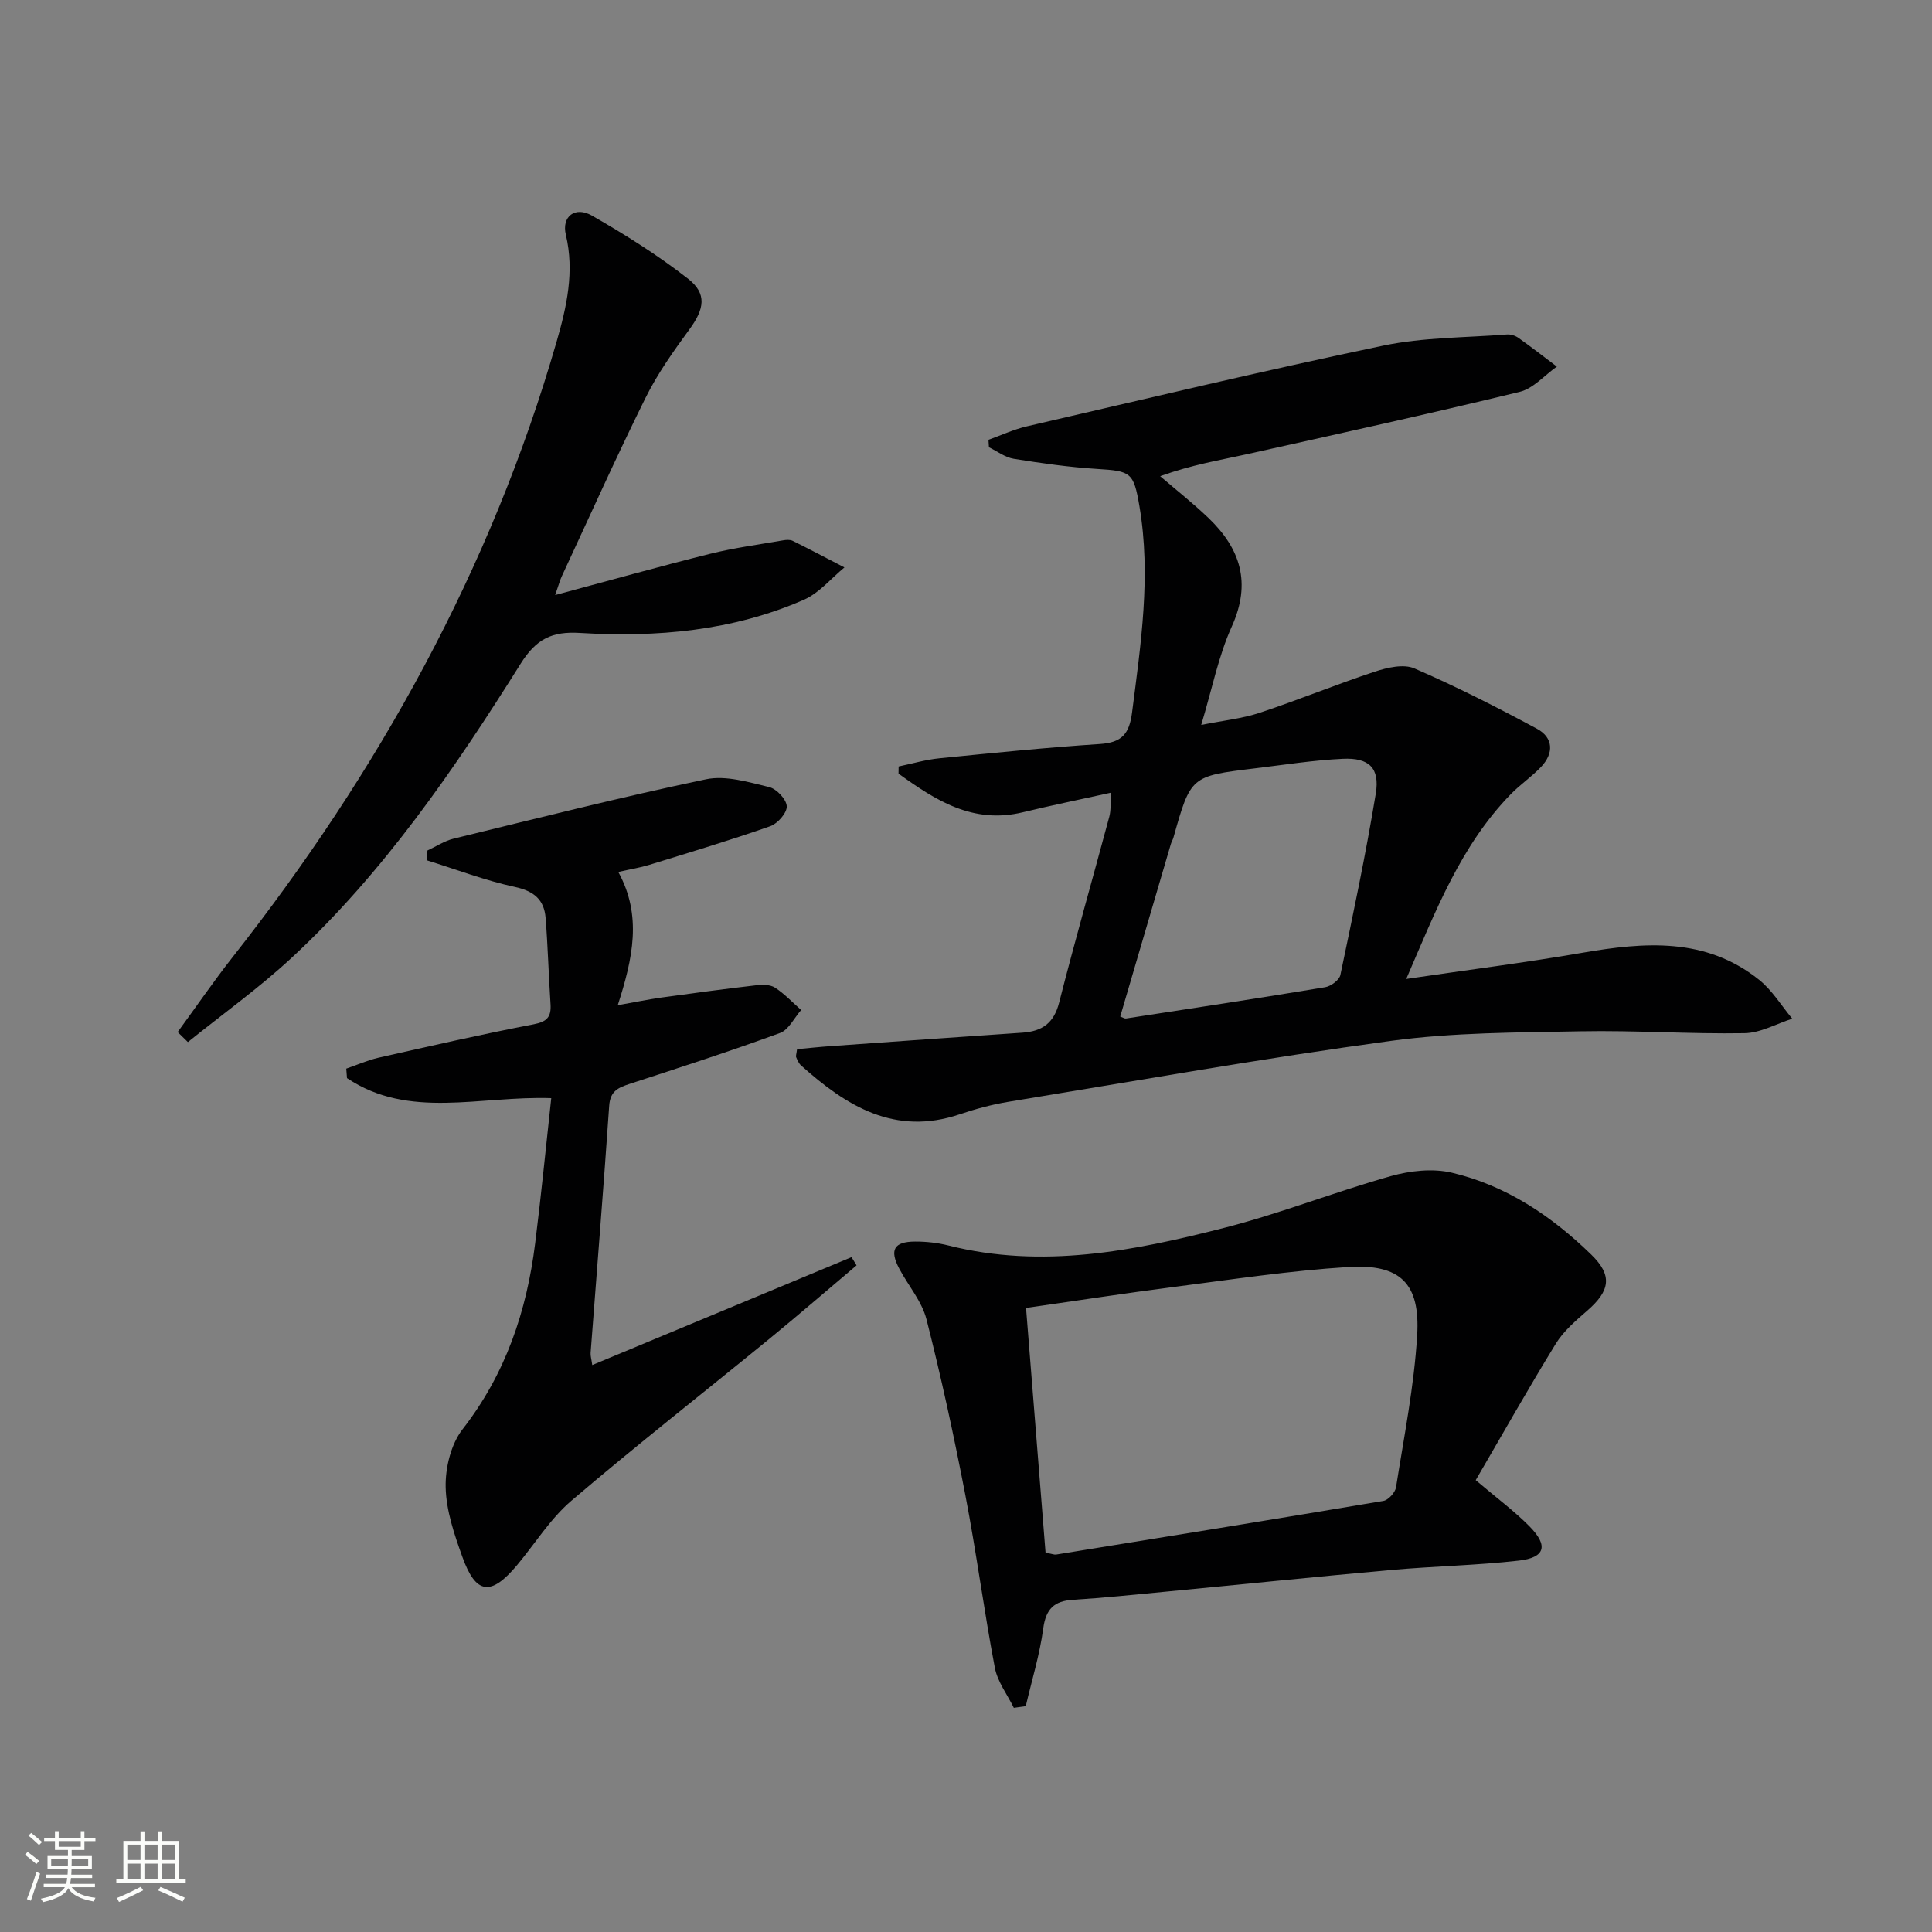 <svg enable-background="new 0 0 400 400" viewBox="0 0 400 400" xmlns="http://www.w3.org/2000/svg"><rect x="0" y="0" width="400" height="400" fill="#808080" stroke="none"/><path d="m5.17 384 .55-.58c.85.61 1.65 1.24 2.4 1.87l-.59.64c-.83-.73-1.62-1.38-2.36-1.93m1.22 9.53-.82-.34c.71-1.76 1.37-3.64 1.98-5.63.24.13.5.25.76.36-.6 1.67-1.24 3.54-1.92 5.61m-.5-13.5.57-.54c.56.44 1.31 1.06 2.26 1.87l-.64.64c-.68-.66-1.41-1.32-2.19-1.97m3.25.46h2.24v-1.36h.77v1.36h4.57v-1.36h.76v1.36h2.28v.69h-2.28v1.84h-2.64v1.26h4.18v2.64h-4.21c0 .45-.02.86-.05 1.21h4.32v.69h-4.38c-.04.34-.1.75-.19 1.22h5.15v.69h-4.82c.87 1.19 2.51 1.92 4.93 2.19-.17.31-.3.57-.37.76-2.77-.49-4.52-1.41-5.26-2.76-.56 1.26-2.3 2.23-5.24 2.9-.12-.24-.26-.48-.43-.72 2.73-.55 4.38-1.34 4.96-2.38h-4.38v-.69h4.65c.1-.38.17-.79.21-1.22h-4.32v-.69h4.4c.03-.34.05-.75.05-1.21h-4.2v-2.64h4.23v-1.26h-2.69v-1.84h-2.24zm1.46 4.46v1.29h3.45c.01-.4.02-.57.01-.53v-.32-.45h-3.46zm1.55-2.59h4.57v-1.19h-4.57zm6.11 2.59h-3.42v.77c-.01.19-.01.37-.02.53h3.44z" fill="#fbfcfa"/><path d="m32.63 379.16h.82v1.98h3.54v7.89h1.46v.78h-14.37v-.78h1.46v-7.89h3.55v-1.98h.82v1.98h2.73v-1.98zm-3.49 11.48.5.73c-1.61.82-3.28 1.63-5 2.41-.13-.27-.28-.55-.44-.82 1.75-.72 3.4-1.49 4.94-2.32m-2.78-5.55h2.73v-3.18h-2.73zm0 3.95h2.73v-3.2h-2.73zm3.54-3.95h2.73v-3.18h-2.73zm0 3.95h2.73v-3.2h-2.73zm7.89 4.68c-1.84-.92-3.51-1.7-5.02-2.32l.45-.73c1.89.8 3.57 1.55 5.04 2.23zm-1.62-11.81h-2.73v3.18h2.73zm-2.73 7.13h2.73v-3.2h-2.73z" fill="#fbfcfa"/><g fill="#010102"><path d="m230.05 164.11c-6.42 1.42-12.37 2.63-18.27 4.06-10.38 2.52-18.13-2.51-25.75-8 .01-.49.01-.99.02-1.48 2.8-.58 5.58-1.41 8.42-1.69 11.07-1.11 22.14-2.23 33.24-2.96 4.5-.3 6.09-2.01 6.67-6.53 1.82-14.2 3.96-28.34 1.53-42.68-1.2-7.05-1.75-7.3-8.78-7.74-5.77-.36-11.53-1.18-17.24-2.1-1.8-.29-3.43-1.56-5.14-2.39-.03-.51-.07-1.03-.1-1.54 2.65-.95 5.23-2.16 7.95-2.79 24.57-5.68 49.1-11.55 73.78-16.71 8.34-1.74 17.07-1.64 25.62-2.31.77-.06 1.73.24 2.37.7 2.7 1.92 5.31 3.95 7.96 5.95-2.55 1.79-4.87 4.54-7.69 5.23-18.85 4.58-37.79 8.75-56.73 12.96-5.48 1.22-11.03 2.1-17.71 4.5 3.34 2.87 6.82 5.61 10 8.65 6.62 6.35 8.92 13.43 4.83 22.47-2.77 6.13-4.08 12.92-6.33 20.38 4.57-.92 8.48-1.31 12.13-2.52 8-2.65 15.81-5.87 23.81-8.51 2.57-.85 5.96-1.64 8.2-.67 8.64 3.74 17.06 8.02 25.35 12.48 3.42 1.84 3.57 5.07.86 7.92-1.94 2.04-4.33 3.65-6.29 5.67-10.32 10.6-15.49 24.06-21.61 38.22 12.85-1.89 24.68-3.38 36.41-5.41 12.93-2.23 25.6-3.26 36.66 5.6 2.7 2.16 4.59 5.33 6.85 8.04-3.29 1.05-6.58 2.95-9.89 3-11.3.19-22.62-.61-33.93-.39-13.12.25-26.36.23-39.32 1.99-26.46 3.6-52.76 8.28-79.12 12.6-3.42.56-6.82 1.48-10.1 2.59-13.44 4.54-23.49-1.7-32.88-10.13-.46-.42-.73-1.08-.99-1.68-.11-.26.05-.64.18-1.67 2.2-.2 4.57-.46 6.96-.63 13.25-.95 26.49-1.89 39.74-2.79 4.05-.28 6.48-1.98 7.56-6.22 3.28-12.85 6.93-25.61 10.37-38.42.38-1.37.25-2.88.4-5.05zm1.88 46.35c.57.21.9.45 1.18.41 13.76-2.11 27.52-4.2 41.25-6.48 1.19-.2 2.93-1.48 3.15-2.53 2.62-12.48 5.26-24.97 7.33-37.55.87-5.31-1.39-7.47-6.83-7.21-6.11.29-12.2 1.26-18.28 1.99-13.2 1.6-13.2 1.62-16.78 14.31-.13.48-.42.91-.55 1.39-3.5 11.89-6.99 23.78-10.47 35.67z"/><path d="m305.53 306.45c4.37 3.72 8 6.39 11.13 9.56 3.96 4.01 3.27 6.48-2.22 7.1-8.73.99-17.54 1.15-26.3 1.93-15.71 1.41-31.41 3.03-47.11 4.53-6.28.6-12.56 1.26-18.86 1.65-3.93.24-5.63 1.89-6.18 5.94-.73 5.43-2.37 10.73-3.62 16.08-.82.12-1.65.23-2.47.35-1.35-2.76-3.38-5.39-3.93-8.3-2.26-11.88-3.82-23.89-6.11-35.77-2.35-12.19-4.98-24.34-8.04-36.36-.95-3.72-3.75-6.96-5.62-10.46-2.08-3.91-1.14-5.63 3.25-5.65 2.3-.01 4.67.25 6.9.81 19.41 4.9 38.33 1.15 57.04-3.63 11.68-2.98 22.96-7.46 34.57-10.73 3.99-1.12 8.66-1.64 12.61-.71 11.25 2.65 20.67 8.97 28.88 16.96 4.45 4.33 3.92 7.49-.85 11.63-2.37 2.06-4.89 4.21-6.5 6.84-5.73 9.32-11.1 18.86-16.57 28.23zm-93.1-35.65c1.37 17.17 2.72 34.08 4.04 50.67 1.51.28 1.84.44 2.15.39 22.6-3.66 45.2-7.3 67.78-11.11 1.04-.17 2.45-1.73 2.63-2.81 1.65-10.47 3.75-20.94 4.38-31.49.65-10.77-3.51-14.8-14.28-14.13-12.07.76-24.07 2.58-36.08 4.13-10.01 1.28-19.98 2.83-30.62 4.35z"/><path d="m114.13 227.36c-14.84-.51-29.45 4.46-42.29-4.15-.05-.65-.1-1.31-.15-1.96 2.23-.77 4.42-1.75 6.71-2.27 10.67-2.41 21.35-4.85 32.09-6.91 2.79-.54 3.66-1.55 3.49-4.17-.39-5.95-.55-11.92-1.02-17.86-.3-3.76-2.4-5.55-6.33-6.4-6.17-1.33-12.14-3.62-18.19-5.5.02-.68.04-1.37.05-2.05 1.8-.83 3.52-1.99 5.41-2.45 17.4-4.24 34.77-8.63 52.29-12.3 4.09-.85 8.8.6 13.07 1.62 1.53.37 3.57 2.55 3.63 3.98.05 1.37-1.89 3.58-3.42 4.12-8.26 2.9-16.66 5.42-25.04 8-1.88.58-3.85.89-6.42 1.47 4.96 9.03 3.02 17.89-.11 27.59 3.38-.6 6.16-1.18 8.97-1.58 6.56-.91 13.12-1.79 19.69-2.55 1.28-.15 2.89-.16 3.88.48 1.98 1.28 3.64 3.07 5.43 4.64-1.44 1.63-2.58 4.11-4.38 4.76-10.27 3.76-20.68 7.13-31.08 10.52-2.35.77-4.07 1.46-4.28 4.51-1.17 17.07-2.56 34.13-3.85 51.19-.05.61.16 1.24.34 2.53 18.12-7.54 35.9-14.94 53.68-22.34.35.57.7 1.13 1.04 1.7-6.03 5.09-12 10.26-18.11 15.26-13.64 11.16-27.52 22.02-40.92 33.46-4.36 3.72-7.51 8.85-11.23 13.31-5.43 6.5-8.55 6.15-11.35-1.67-1.67-4.65-3.36-9.58-3.46-14.42-.09-4.03 1.09-8.91 3.51-12.02 8.9-11.44 13.27-24.43 15.02-38.5 1.24-9.85 2.2-19.74 3.33-30.04z"/><path d="m36.78 213.68c3.77-5.15 7.38-10.43 11.32-15.44 30.23-38.39 53.56-80.42 67.15-127.54 2.07-7.17 3.72-14.44 1.9-22.1-.9-3.8 1.92-5.96 5.42-3.95 6.88 3.94 13.64 8.19 19.88 13.06 4 3.12 3.35 6.29.32 10.44-3.32 4.54-6.63 9.19-9.11 14.2-6.05 12.21-11.63 24.66-17.38 37.03-.34.73-.54 1.53-1.34 3.82 11.38-3.05 21.71-5.96 32.12-8.55 4.95-1.23 10.04-1.9 15.07-2.78.64-.11 1.43-.17 1.98.1 3.6 1.78 7.15 3.66 10.72 5.51-2.77 2.27-5.21 5.29-8.37 6.68-14.79 6.48-30.51 7.84-46.41 6.88-5.74-.35-9.02 1.21-12.26 6.38-13.72 21.88-28.33 43.2-47.42 60.89-6.75 6.25-14.29 11.65-21.47 17.44-.7-.7-1.41-1.38-2.12-2.07z"/></g></svg>